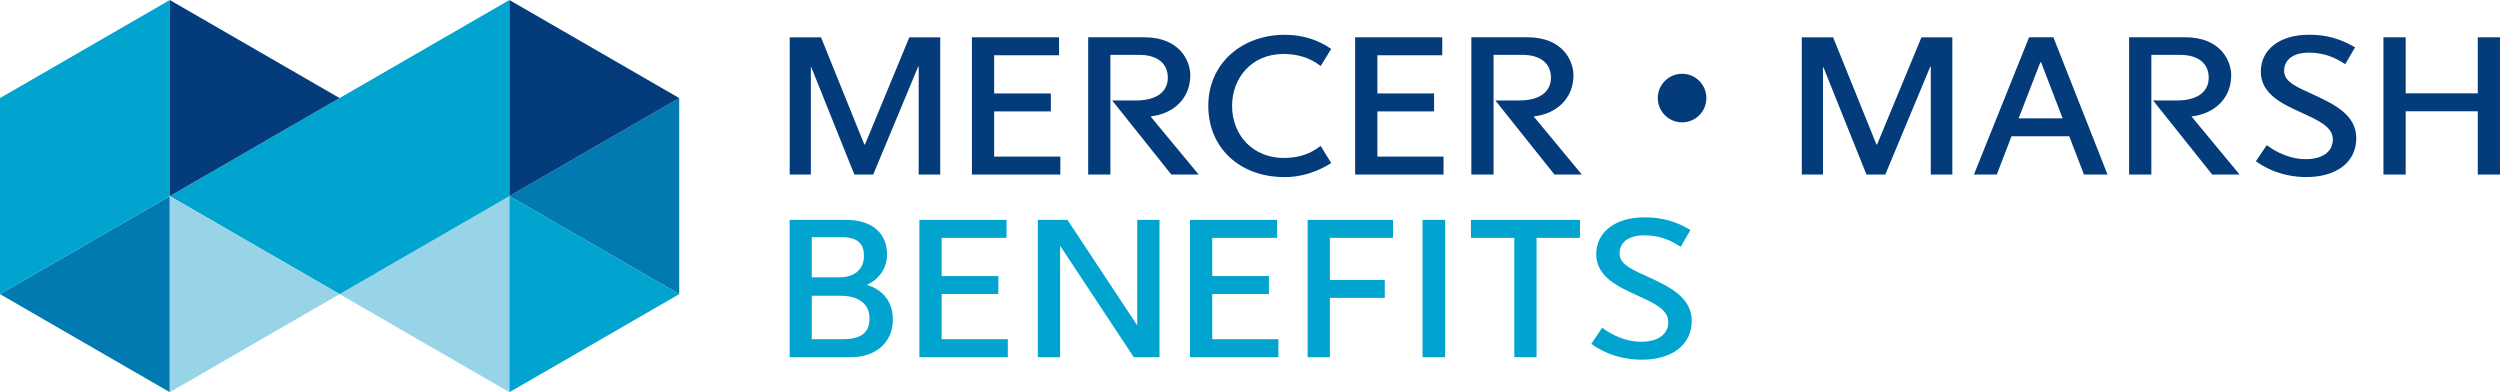<?xml version="1.0" encoding="utf-8"?>
<!-- Generator: Adobe Illustrator 17.0.0, SVG Export Plug-In . SVG Version: 6.00 Build 0)  -->
<!DOCTYPE svg PUBLIC "-//W3C//DTD SVG 1.1//EN" "http://www.w3.org/Graphics/SVG/1.1/DTD/svg11.dtd">
<svg version="1.1" id="Layer_1" xmlns="http://www.w3.org/2000/svg" xmlns:xlink="http://www.w3.org/1999/xlink" x="0px" y="0px"
	 width="1376.851px" height="216.003px" viewBox="0 0 1376.851 216.003" enable-background="new 0 0 1376.851 216.003"
	 xml:space="preserve">
<polygon fill="#00A4CE" points="810.095,121.102 810.095,130.999 833.999,130.999 833.999,196.718 846.247,196.718 846.247,130.999 
	870.143,130.999 870.143,121.102 "/>
<polygon fill="#00A4CE" points="506.344,121.102 506.344,196.718 555.048,196.718 555.048,186.814 518.608,186.814 518.608,161.934 
	549.832,161.934 549.832,152.038 518.608,152.038 518.608,130.999 554.344,130.999 554.344,121.102 "/>
<polygon fill="#00A4CE" points="655.379,121.102 655.379,196.718 704.067,196.718 704.067,186.814 667.627,186.814 667.627,161.934 
	698.851,161.934 698.851,152.038 667.627,152.038 667.627,130.999 703.363,130.999 703.363,121.102 "/>
<polygon fill="#00A4CE" points="762.658,164.056 762.658,154.176 732.418,154.176 732.418,130.992 767.178,130.992 767.178,121.104 
	720.17,121.104 720.17,196.72 732.418,196.72 732.418,164.056 "/>
<polygon fill="#00A4CE" points="626.067,178.831 587.907,121.103 571.579,121.103 571.579,196.719 583.835,196.719 583.835,135.703 
	584.099,135.703 624.427,196.719 638.595,196.719 638.595,121.103 626.323,121.103 626.323,178.831 "/>
<g>
	<path fill="#00A4CE" d="M783.45,121.102v75.616h12.448c0.008,0,0.008-63.864,0.008-63.864s0-11.752-0.008-11.752H783.45z"/>
	<path fill="#00A4CE" d="M876.412,189.372c2.976,2.216,12.72,8.728,27.864,8.728c16.184,0,27.432-7.944,27.432-21.376
		c0.016-13.08-12.608-18.912-23.352-23.92c-8.464-3.952-16.408-6.816-16.408-13.168c0-6.144,4.96-10.04,13.496-10.04
		c11.352,0,17.552,4.84,20.184,6.32l5.376-9.28c-3.584-1.96-11.408-6.944-25.24-6.944c-16.16,0-26.648,8.08-26.648,20.296
		c0,12.592,12.32,18,22.552,22.696c9.696,4.456,17.12,7.84,17.12,14.728c0,6.976-6.04,10.808-14.888,10.808
		c-11.496,0-20.096-6.736-21.528-7.72L876.412,189.372z"/>
	<path fill="#00A4CE" d="M434.912,121.104v75.608h33.824c13.76,0,23-8.312,23-20.68c0-9.568-5.176-16.36-14.312-19.144
		c7.112-3.32,11.112-9.48,11.112-16.816c0-10.736-7.2-18.968-22.624-18.968H434.912z M462.736,162.881
		c10.4,0,16.128,4.6,16.128,12.48c0,6.84-3.328,11.456-14.808,11.456h-16.992v-23.936H462.736z M463.6,130.608
		c9.608,0,12.216,4.44,12.216,10.288c0,6.512-4.032,11.848-13.816,11.848h-14.936v-22.136H463.6z"/>
	<polygon fill="#98D4E8" points="280.556,216.003 187.028,161.987 280.556,108.003 	"/>
	<polygon fill="#007AB1" points="93.512,216.003 0,161.987 93.512,108.003 	"/>
	<polygon fill="#00A4CE" points="187.032,161.992 280.56,108.008 280.56,0 93.512,108.008 	"/>
	<polygon fill="#007AB1" points="374.069,161.992 280.557,108.008 374.069,54.016 	"/>
	<polygon fill="#00A4CE" points="280.556,216.003 374.068,161.987 280.556,108.003 	"/>
	<polygon fill="#00A4CE" points="93.512,0.015 0,54.015 0,161.991 93.512,107.991 	"/>
	<polygon fill="#043C7B" points="93.512,108.006 187.032,54.014 93.512,0.014 	"/>
	<polygon fill="#98D4E8" points="93.512,216.003 187.032,161.987 93.512,108.003 	"/>
	<polygon fill="#043C7B" points="280.556,108.006 374.068,54.014 280.556,0.014 	"/>
	<path fill="#043C7B" d="M913.01,54.012c0-7.4,6-13.376,13.384-13.376c7.392,0,13.384,5.976,13.384,13.376
		c0,7.384-5.992,13.376-13.384,13.376C919.01,67.388,913.01,61.396,913.01,54.012"/>
	<path fill="#043C7B" d="M1206.933,64.134c12.752-1.472,21.888-9.992,21.888-22.704c0-7.704-5.68-20.904-25.344-20.904h-30.888
		v75.608h12.248V30.206h15.656c10.904,0,15.936,5.288,15.936,12.576c0,7.288-5.56,12.544-17.52,12.544h-13.12l32.576,40.808h15.088
		L1206.933,64.134z"/>
	<path fill="#043C7B" d="M1117.502,20.537l-30.376,75.592h12.584l8.12-21.072h31.784l8.112,21.072h12.984l-29.824-75.592H1117.502z
		 M1124.102,34.28l11.864,30.896h-24.224l11.968-30.896H1124.102z"/>
	<polygon fill="#043C7B" points="1033.429,79.559 1009.565,20.543 992.325,20.543 992.325,96.135 1003.989,96.135 1003.989,37.079 
		1004.245,37.079 1027.933,96.135 1038.309,96.135 1063.117,36.615 1063.365,36.615 1063.365,96.135 1075.237,96.135 
		1075.237,20.543 1058.221,20.543 1033.797,79.559 	"/>
	<path fill="#043C7B" d="M1242.412,88.788c2.96,2.24,12.736,8.728,27.856,8.728c16.168,0,27.432-7.936,27.432-21.368
		c0.024-13.096-12.6-18.896-23.336-23.92c-8.48-3.944-16.416-6.8-16.416-13.168c0-6.128,4.96-10.056,13.488-10.056
		c11.344,0,17.56,4.848,20.184,6.336l5.392-9.264c-3.6-1.96-11.432-6.952-25.272-6.952c-16.144,0-26.616,8.08-26.616,20.304
		c0,12.592,12.296,18,22.536,22.672c9.696,4.464,17.12,7.848,17.12,14.736c0,6.976-6.024,10.816-14.872,10.816
		c-11.512,0-20.104-6.744-21.528-7.712L1242.412,88.788z"/>
	<polygon fill="#043C7B" points="1364.603,20.541 1364.603,51.397 1324.907,51.397 1324.907,20.541 1312.659,20.541 
		1312.659,96.133 1324.907,96.133 1324.907,61.293 1364.603,61.293 1364.603,96.133 1376.851,96.133 1376.851,20.541 	"/>
	<path fill="#043C7B" d="M633.662,64.134c12.752-1.472,21.888-9.992,21.888-22.704c0-7.704-5.68-20.904-25.352-20.904h-30.896
		v75.608h12.248V30.206h15.672c10.904,0,15.944,5.288,15.944,12.576c0,7.288-5.584,12.544-17.52,12.544h-13.128l32.576,40.808
		h15.072L633.662,64.134z"/>
	<polygon fill="#043C7B" points="535.275,20.541 535.275,96.133 583.971,96.133 583.971,86.237 547.523,86.237 547.523,61.357 
		578.755,61.357 578.755,51.461 547.523,51.461 547.523,30.437 583.267,30.437 583.267,20.541 	"/>
	<path fill="#043C7B" d="M727.338,80.35c-2.28,1.52-7.888,6.632-20.448,6.632c-16.312,0-28.328-12.016-28.328-28.696
		c0-15,10.424-28.56,28.328-28.56c11.336,0,17.72,4.512,20.44,6.664l5.824-9.448c-2.216-1.392-10.784-7.776-25.688-7.776
		c-23.176,0-42.008,15.512-42.008,39.12c0,23.12,17.272,39.256,42.008,39.256c13.744,0,23.512-6.408,25.688-7.744L727.338,80.35z"/>
	<path fill="#043C7B" d="M844.666,64.134c12.76-1.472,21.904-9.992,21.904-22.704c0-7.704-5.696-20.904-25.352-20.904h-30.896
		v75.608h12.248V30.206h15.664c10.904,0,15.944,5.288,15.944,12.576c0,7.288-5.568,12.544-17.52,12.544h-13.112l32.56,40.808h15.08
		L844.666,64.134z"/>
	<polygon fill="#043C7B" points="746.322,20.541 746.322,96.133 795.018,96.133 795.018,86.237 758.586,86.237 758.586,61.357 
		789.802,61.357 789.802,51.461 758.586,51.461 758.586,30.437 794.314,30.437 794.314,20.541 	"/>
	<polygon fill="#043C7B" points="476.007,79.559 452.159,20.543 434.919,20.543 434.919,96.135 446.575,96.135 446.575,37.079 
		446.839,37.079 470.527,96.135 480.911,96.135 505.711,36.615 505.959,36.615 505.959,96.135 517.823,96.135 517.823,20.543 
		500.807,20.543 476.391,79.559 	"/>
</g>
</svg>
